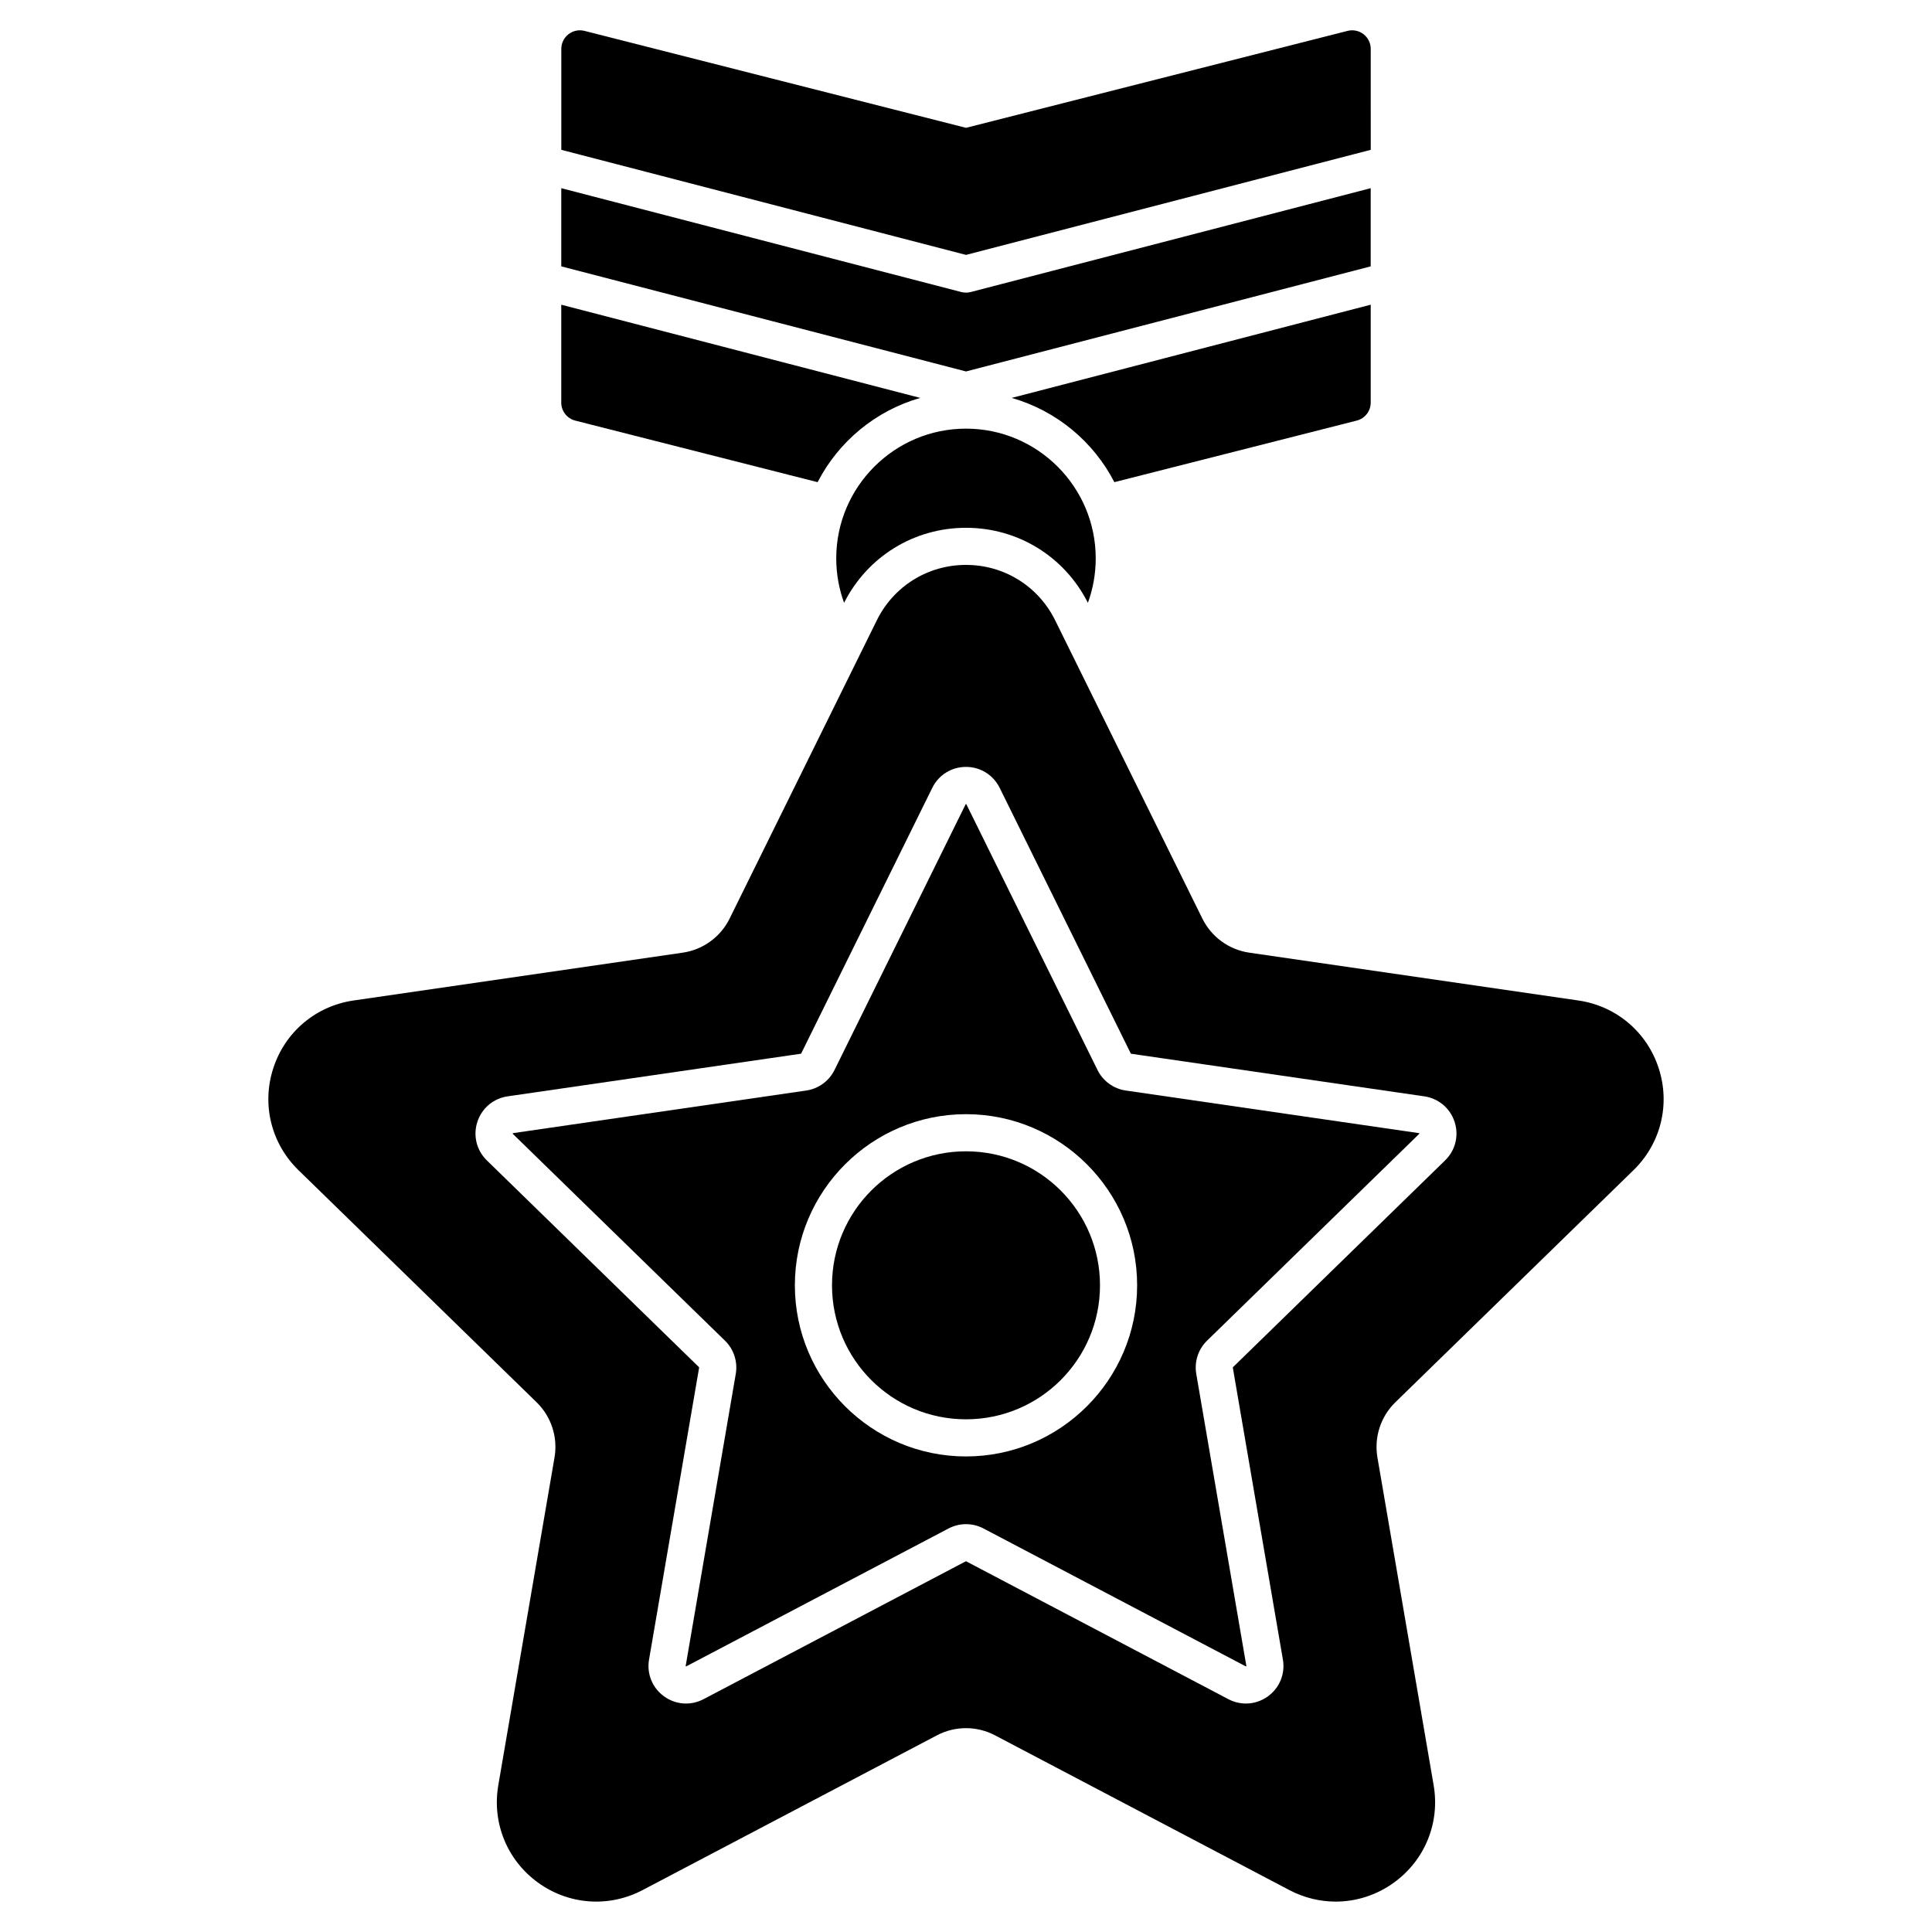 <?xml version="1.0" encoding="UTF-8"?>
<!-- Uploaded to: ICON Repo, www.iconrepo.com, Generator: ICON Repo Mixer Tools -->
<svg fill="#000000" width="800px" height="800px" version="1.1" viewBox="144 144 512 512" xmlns="http://www.w3.org/2000/svg">
 <g>
  <path d="m507.25 214.59v-20.719l-106.02 27.523c-0.406 0.105-0.82 0.156-1.234 0.156s-0.832-0.055-1.234-0.156l-106.02-27.523v20.719l107.26 27.848z"/>
  <path d="m400 211.55 107.26-27.844-0.004-26.754c0-1.52-0.699-2.953-1.898-3.883-1.199-0.934-2.762-1.258-4.231-0.887l-101.12 25.691-101.12-25.691c-1.469-0.375-3.035-0.047-4.231 0.887-1.199 0.934-1.902 2.363-1.902 3.883v26.754z"/>
  <path d="m576.9 454.1c7.238-7.055 9.793-17.41 6.668-27.02-3.125-9.613-11.277-16.488-21.277-17.941l-87.215-12.672c-5.383-0.781-10.031-4.16-12.438-9.035l-39.004-79.031c-4.473-9.062-13.531-14.695-23.637-14.695s-19.164 5.629-23.637 14.695l-39.004 79.031c-2.406 4.875-7.055 8.254-12.438 9.035l-87.215 12.672c-10 1.453-18.156 8.328-21.277 17.941-3.125 9.613-0.566 19.965 6.668 27.02l63.109 61.516c3.894 3.797 5.672 9.262 4.75 14.621l-14.898 86.863c-1.707 9.961 2.309 19.84 10.484 25.781 8.176 5.941 18.816 6.711 27.758 2.008l78.008-41.012c4.812-2.531 10.562-2.531 15.375 0l78.008 41.012c3.891 2.047 8.102 3.055 12.289 3.055 5.441 0 10.848-1.707 15.469-5.062 8.176-5.941 12.195-15.82 10.484-25.781l-14.898-86.863c-0.918-5.359 0.855-10.824 4.75-14.621zm-106.16 52.227c-0.027 0.027-0.039 0.062-0.031 0.098l13.273 77.383c0.645 3.762-0.871 7.492-3.961 9.734-1.742 1.266-3.785 1.91-5.84 1.91-1.582 0-3.172-0.383-4.641-1.152l-69.496-36.535c-0.031-0.016-0.07-0.016-0.105 0l-69.496 36.535c-3.379 1.777-7.394 1.484-10.48-0.758-3.086-2.242-4.606-5.973-3.961-9.734l13.273-77.383c0.008-0.035-0.004-0.074-0.031-0.102l-56.223-54.805c-2.734-2.664-3.695-6.574-2.519-10.203 1.18-3.629 4.258-6.227 8.035-6.773l77.699-11.293c0.039-0.004 0.066-0.027 0.086-0.059l34.746-70.406c1.688-3.422 5.109-5.547 8.926-5.547s7.234 2.125 8.926 5.547l34.75 70.406c0.016 0.031 0.047 0.055 0.082 0.062l77.699 11.289c3.777 0.551 6.856 3.144 8.035 6.773 1.18 3.629 0.215 7.539-2.519 10.203z"/>
  <path d="m442.34 433c-3.242-0.469-6.043-2.508-7.492-5.445l-34.746-70.406c-0.039-0.043-0.09-0.059-0.129-0.059-0.02 0-0.035 0.004-0.047 0.012l-34.773 70.457c-1.449 2.938-4.25 4.973-7.496 5.445l-77.695 11.289c-0.082 0.035-0.109 0.117-0.102 0.152l56.262 54.844c2.348 2.289 3.418 5.582 2.863 8.809l-13.273 77.383c0.008 0.09 0.078 0.137 0.113 0.141l69.547-36.559c2.898-1.523 6.363-1.523 9.262 0l69.496 36.535c0.086 0.023 0.156-0.031 0.172-0.062l-13.281-77.441c-0.555-3.231 0.516-6.523 2.863-8.809l56.223-54.805c0.047-0.074 0.02-0.156-0.008-0.18zm-42.34 96.973c-25.008 0-45.352-20.344-45.352-45.352 0-25.008 20.344-45.352 45.352-45.352s45.352 20.344 45.352 45.352c0 25.008-20.348 45.352-45.352 45.352z"/>
  <path d="m435.51 484.62c0 19.613-15.898 35.512-35.508 35.512-19.613 0-35.512-15.898-35.512-35.512 0-19.613 15.898-35.512 35.512-35.512 19.609 0 35.508 15.898 35.508 35.512"/>
  <path d="m387.88 249.45-95.141-24.699v25.945c0 2.25 1.527 4.215 3.707 4.769l64.227 16.316c5.547-10.758 15.367-18.953 27.207-22.332z"/>
  <path d="m412.11 249.45c11.84 3.379 21.664 11.574 27.207 22.328l64.227-16.316c2.18-0.555 3.707-2.519 3.707-4.769v-25.945z"/>
  <path d="m400 283.87c13.766 0 26.109 7.613 32.301 19.883 1.344-3.676 2.078-7.641 2.078-11.777 0-18.957-15.422-34.383-34.383-34.383-18.957 0-34.383 15.422-34.383 34.383 0 4.137 0.734 8.102 2.078 11.777 6.199-12.27 18.539-19.883 32.309-19.883z"/>
 </g>
</svg>